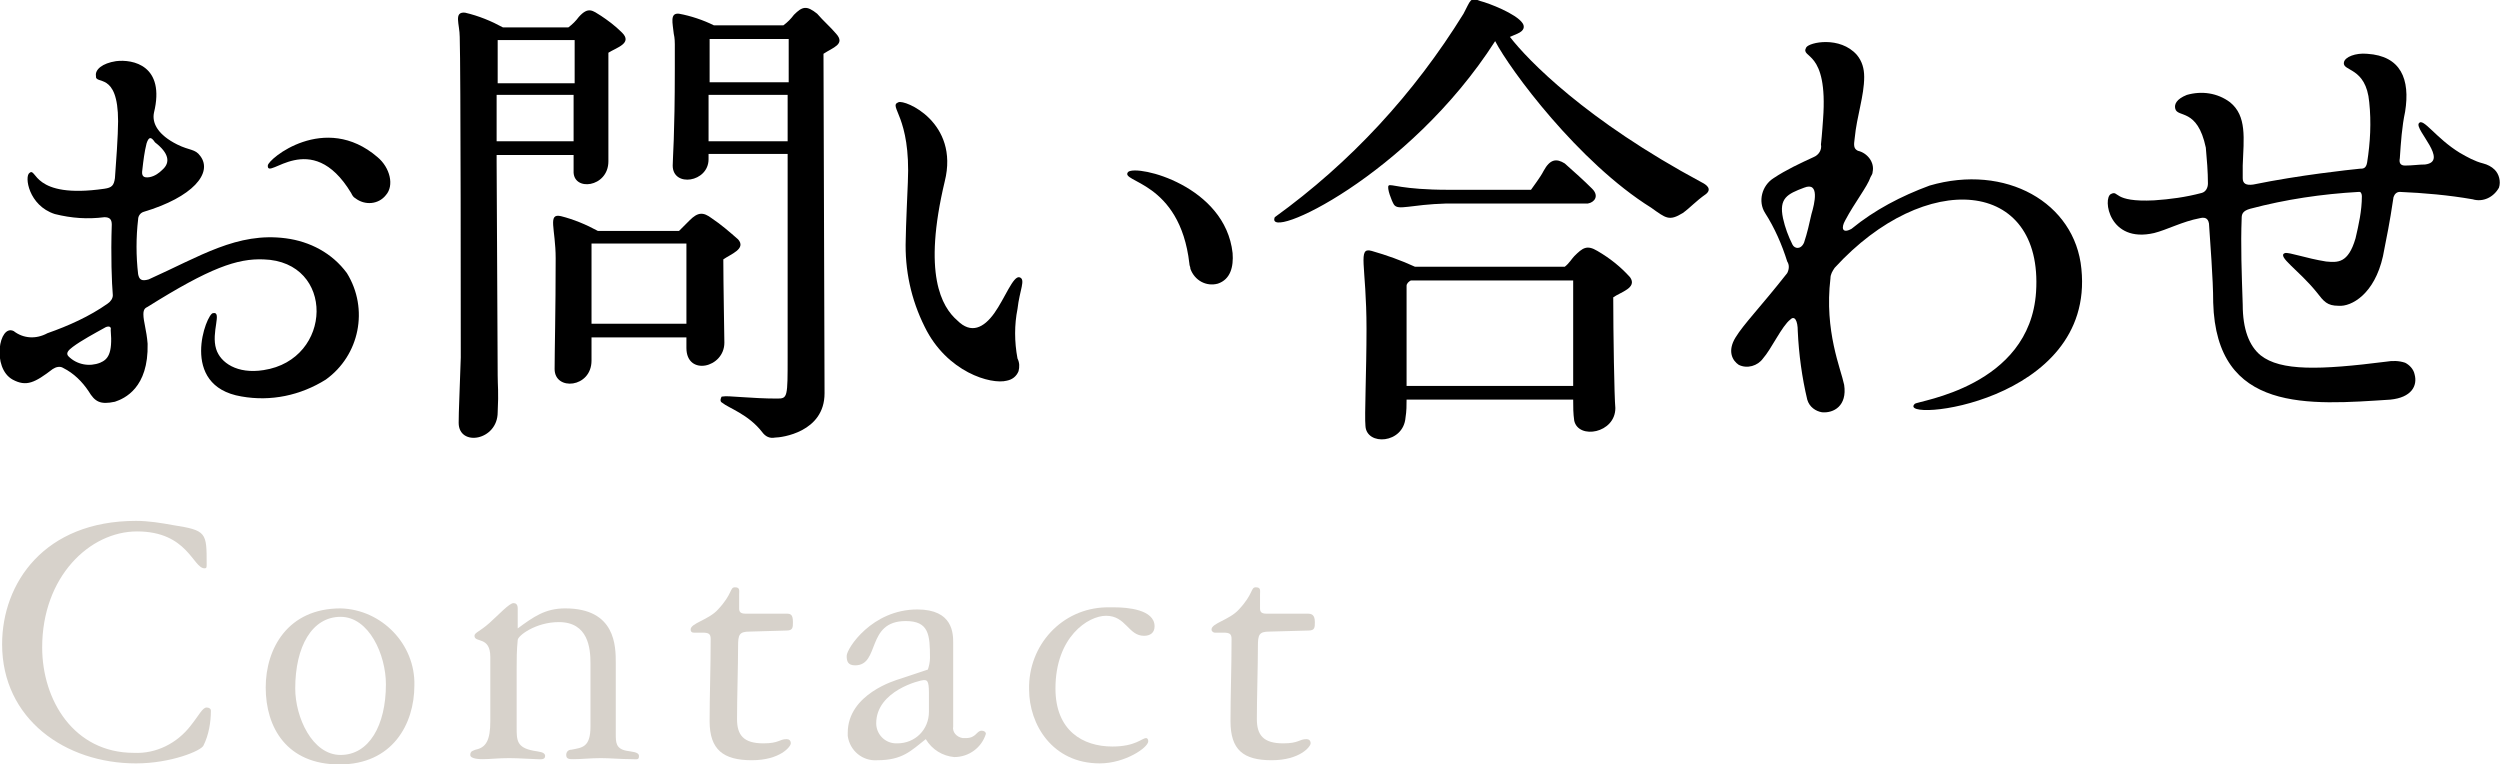 <?xml version="1.0" encoding="UTF-8" standalone="no"?>
<!-- Generator: Adobe Illustrator 26.0.2, SVG Export Plug-In . SVG Version: 6.00 Build 0)  -->

<svg
   version="1.1"
   id="レイヤー_1"
   x="0px"
   y="0px"
   viewBox="0 0 237.1 72.5"
   style="enable-background:new 0 0 237.1 72.5;"
   xml:space="preserve"
   sodipodi:docname="jbda_mobi-title-contact.svg"
   inkscape:version="1.3.2 (091e20e, 2023-11-25, custom)"
   xmlns:inkscape="http://www.inkscape.org/namespaces/inkscape"
   xmlns:sodipodi="http://sodipodi.sourceforge.net/DTD/sodipodi-0.dtd"
   xmlns="http://www.w3.org/2000/svg"
   xmlns:svg="http://www.w3.org/2000/svg"><defs
   id="defs2514" /><sodipodi:namedview
   id="namedview2512"
   pagecolor="#ffffff"
   bordercolor="#666666"
   borderopacity="1.0"
   inkscape:pageshadow="2"
   inkscape:pageopacity="0.0"
   inkscape:pagecheckerboard="0"
   showgrid="false"
   inkscape:zoom="3.8143803"
   inkscape:cx="118.49893"
   inkscape:cy="36.309961"
   inkscape:window-width="1920"
   inkscape:window-height="1094"
   inkscape:window-x="-11"
   inkscape:window-y="-11"
   inkscape:window-maximized="1"
   inkscape:current-layer="レイヤー_1"
   inkscape:showpageshadow="2"
   inkscape:deskcolor="#d1d1d1" />
<style
   type="text/css"
   id="style2483">
	.st0{fill:#FF64FF;}
</style>
<path
   d="M9.9,20.6c-1.6,0.2-3.1,0.1-4.7-0.3c-2.5-0.8-2.9-3.6-2.4-3.9c0.7-0.6,0.2,2.5,7.1,1.5c0.7-0.1,0.9-0.3,1-1  c0.1-1.3,0.3-4.1,0.3-5.4c0-4.8-2.2-3.4-2.1-4.3C9,6.6,9.7,6,11,5.8c1.6-0.2,4.7,0.4,3.6,4.9c-0.2,1,0.4,2.1,2.2,3  c1.2,0.6,1.7,0.4,2.2,1.1c1.2,1.6-0.7,3.9-5.4,5.3c-0.3,0.1-0.5,0.4-0.5,0.7c-0.2,1.7-0.2,3.5,0,5.2c0.1,0.5,0.3,0.7,1,0.5  c4.9-2.2,8.4-4.5,13-3.9c2.3,0.3,4.4,1.4,5.8,3.3c2.1,3.4,1.2,7.8-2,10.1c-2.4,1.5-5.2,2.1-8,1.6c-6-1-3.3-7.9-2.7-7.9  c0.9-0.2-0.2,1.8,0.3,3.4c0.4,1.3,2,2.4,4.5,2c6.6-1,6.8-10.3,0-10.5c-2.5-0.1-5.1,0.8-11,4.5c-0.2,0.1-0.4,0.2-0.4,0.7  c0,0.7,0.3,1.5,0.4,2.8c0.1,4.2-2.2,5.2-3.1,5.5c-1.4,0.3-1.9,0-2.5-1c-0.6-0.9-1.4-1.7-2.4-2.2c-0.3-0.2-0.7-0.1-1,0.1  c-1.7,1.3-2.5,1.7-3.8,1c-2-1.1-1.3-5.3,0.1-4.6c0.9,0.7,2.1,0.8,3.2,0.2c2-0.7,4-1.6,5.7-2.8c0.3-0.2,0.5-0.5,0.5-0.8  c-0.1-1.2-0.2-3.7-0.1-6.7C10.6,20.8,10.4,20.6,9.9,20.6z M9.9,31.1c-0.9,0.5-2.2,1.2-3,1.8c-0.4,0.3-0.7,0.6-0.4,0.9  c0.8,0.8,2,1,3,0.6c0.7-0.3,1.2-0.8,1-3.1C10.6,30.9,10.2,30.9,9.9,31.1z M13.9,13.6c-0.2,0.8-0.3,1.6-0.4,2.5  c-0.1,0.6,0.1,0.8,0.7,0.7c0.5-0.1,0.9-0.4,1.2-0.7c0.8-0.7,0.6-1.6-0.7-2.6C14.3,12.9,14.1,13,13.9,13.6L13.9,13.6z M25.4,15.7  c0-0.6,5.4-5.1,10.4-0.8c1.2,1,1.6,2.7,0.8,3.6c-0.7,0.9-2,1-2.9,0.3c-0.2-0.1-0.3-0.3-0.4-0.5C29.5,12,25.3,17.2,25.4,15.7  L25.4,15.7z"
   id="path2485" />
<path
   d="M59,3.1c1,1-0.5,1.4-1.3,1.9c0,3.2,0,9.5,0,10.3c0,2.5-3.4,2.9-3.3,0.9v-1.5h-7.3v0.7c0,1.5,0.1,18,0.1,20.2  c0,1,0.1,1.5,0,3.5c0,2.7-3.7,3.3-3.7,1c0-1.1,0.1-3,0.2-6.2c0-2.6,0-27.5-0.1-30.4c0-1.2-0.6-2.4,0.5-2.3c1.3,0.3,2.5,0.8,3.6,1.4  h6.2c0.4-0.3,0.7-0.6,1-1c0.9-1,1.3-0.6,2.1-0.1C57.6,1.9,58.3,2.4,59,3.1z M47.2,3.8c0,0.6,0,3.1,0,4.1h7.3V3.8H47.2z M54.4,13.4V9  h-7.3v4.4L54.4,13.4z M56.7,21.9h7.7c0.2-0.2,0.6-0.6,1-1c0.8-0.8,1.3-0.8,2.1-0.2c0.9,0.6,1.7,1.3,2.5,2c0.8,0.9-0.7,1.4-1.4,1.9  c0,2.1,0.1,7.5,0.1,7.9c0,2.4-3.6,3.2-3.6,0.5v-1h-9c0,1,0,1.8,0,2.2c0,2.6-3.5,2.9-3.5,0.8c0-1.6,0.1-5.6,0.1-10.5  c0-2.8-0.8-4.3,0.5-4C54.4,20.8,55.6,21.3,56.7,21.9z M56.1,23.1c0,0,0,0.1,0,0.1v7.5h9v-7.6H56.1z M79.3,3.2c0.9,1-0.3,1.3-1.2,1.9  c0,2.6,0.1,30.9,0.1,32.2c0,3.7-4.1,4.2-4.7,4.2c-0.5,0.1-0.9-0.1-1.2-0.5c-1.3-1.7-3.2-2.3-3.8-2.8c-0.2-0.1-0.2-0.3-0.1-0.5  c0-0.1,0.1-0.1,0.2-0.1c0.3-0.1,2.7,0.2,5.1,0.2c1,0,1-0.1,1-4V14.6h-7.5v0.5c0,2.2-3.4,2.7-3.4,0.6c0-0.7,0.2-2.8,0.2-9.2  c0-0.7,0-1.6,0-2.3c0-0.1,0-0.6-0.1-1c-0.1-1-0.4-2,0.5-1.9c1.1,0.2,2.3,0.6,3.3,1.1h6.6c0.4-0.3,0.7-0.6,1-1  c0.8-0.8,1.2-0.9,2.2-0.1C78.1,2,78.7,2.5,79.3,3.2z M74.7,13.4V9h-7.5c0,1.6,0,3.1,0,4.4L74.7,13.4z M67.3,3.7c0,0,0,0.1,0,0.1  c0,0.6,0,2.2,0,4h7.5V3.7H67.3z"
   id="path2487" />
<path
   d="M85.2,9.7c0.6-0.3,5.8,1.9,4.4,7.5c-2.1,8.8-0.3,11.9,1.2,13.2c1.3,1.3,2.5,0.7,3.5-0.7s1.8-3.6,2.4-3.4s0,1.2-0.2,3  c-0.3,1.5-0.3,3.1,0,4.7c0.2,0.4,0.2,0.8,0.1,1.2c-0.2,0.5-0.6,0.8-1.1,0.9c-1.5,0.4-5.7-0.8-7.8-5.1c-1.3-2.6-1.9-5.4-1.8-8.3  c0-0.9,0.2-5.4,0.2-5.4C86.4,11,84.2,10.1,85.2,9.7z M116.9,24c0.1,1.3-0.2,2.5-1.4,2.9c-1.1,0.3-2.2-0.3-2.6-1.4  c0-0.2-0.1-0.3-0.1-0.5c-0.9-7.9-6.7-7.7-5.8-8.7C107.9,15.6,116.2,17.6,116.9,24z"
   id="path2489" />
<path
   d="M161.8,18.4c-1,0.7-1.5,1.3-2.2,1.8c-1.3,0.8-1.6,0.5-3-0.5c-6.9-4.3-13.4-13.1-14.8-15.8c-8.2,12.8-21.9,19.1-20.9,16.7  c7.2-5.2,13.2-11.7,17.9-19.3c0.7-1.3,0.6-1.6,1.6-1.2c0.8,0.2,3.4,1.2,4,2.1c0.2,0.3,0.2,0.7-0.5,1c-0.2,0.1-0.5,0.2-0.7,0.3  c1.7,2.2,7.2,7.9,18.2,13.8C161.8,17.5,162.4,17.9,161.8,18.4z M154.6,26.3c0.7,1-0.9,1.4-1.6,1.9c0,3.3,0.1,9.5,0.2,10.5  c0,2.4-3.5,3-3.9,1.2c-0.1-0.7-0.1-1.3-0.1-2h-15.8c0,0.5,0,1.1-0.1,1.7c-0.2,2.5-3.7,2.7-3.8,0.8c-0.1-0.9,0.1-5.2,0.1-9.2  c0-6.1-0.9-7.8,0.5-7.4c1.4,0.4,2.8,0.9,4.1,1.5h14.2c0.4-0.3,0.7-0.8,0.9-1c0.8-0.8,1.2-1.1,2.2-0.5  C152.7,24.5,153.7,25.3,154.6,26.3L154.6,26.3z M132.2,19.4c-0.2-0.3-0.7-1.6-0.5-1.8s1.2,0.4,5.7,0.4h7.8c0.2-0.3,0.9-1.2,1.2-1.8  c0.6-1.1,1.2-1.2,2-0.7c0.9,0.8,1.8,1.6,2.6,2.4c0.7,0.7,0.2,1.3-0.4,1.4h-13.4C133.7,19.4,132.6,20,132.2,19.4L132.2,19.4z   M149.2,36.6v-0.8c0-3.2,0-6.3,0-9.2h-15.4c-0.2,0.1-0.4,0.3-0.4,0.5v9.5H149.2z"
   id="path2491" />
<path
   d="M197.4,25.5c1.3,12.8-17.7,14.6-15.8,12.8c0.3-0.3,10.9-1.6,11.5-10.6c0.7-10.8-10.5-11.7-19.1-2.3c-0.2,0.3-0.4,0.6-0.4,1  c-0.6,5,1,8.6,1.3,10.1c0.3,2-1,2.7-2.1,2.6c-0.6-0.1-1.2-0.5-1.4-1.2c-0.5-2.1-0.8-4.3-0.9-6.5c0-1-0.3-1.5-0.7-1.1  c-0.8,0.6-1.8,2.8-2.6,3.7c-0.5,0.7-1.5,1-2.3,0.6c-0.6-0.4-1.1-1.3-0.3-2.6s2.3-2.8,4.9-6.1c0.2-0.4,0.2-0.8,0-1.1  c-0.5-1.6-1.2-3.2-2.1-4.6c-0.7-1.1-0.3-2.6,0.8-3.3c0,0,0,0,0,0c1.2-0.8,2.5-1.4,3.8-2c0.5-0.2,0.8-0.7,0.7-1.2  c0.1-0.9,0.2-2.4,0.2-2.4c0.5-6.7-2.2-5.7-1.6-6.8c0.3-0.5,3.2-1.1,4.8,0.7c0.5,0.6,0.7,1.3,0.7,2.1c0,1.8-0.7,3.7-0.9,5.8  c-0.1,0.7-0.1,1,0.3,1.2c0.9,0.2,1.6,1.1,1.4,2c0,0.2-0.1,0.3-0.2,0.5c-0.3,0.9-1.5,2.4-2.4,4.1c-0.4,0.7-0.3,1.3,0.6,0.8  c2.2-1.8,4.7-3.1,7.4-4.1C190.2,15.5,196.8,19.2,197.4,25.5z M171.1,17.8c-1.6,0.6-2.4,1-2,2.9c0.2,0.9,0.5,1.7,0.9,2.5  c0.2,0.4,0.8,0.5,1.1-0.2c0.3-0.9,0.5-1.8,0.7-2.7C172.1,19.3,172.6,17.2,171.1,17.8z"
   id="path2493" />
<path
   d="M230,15.6c2.3-0.3-1-3.3-0.6-3.9s1.6,1.4,3.9,2.8c0.7,0.4,1.4,0.8,2.2,1c0.4,0.1,0.8,0.3,1.1,0.6c0.4,0.4,0.6,1.1,0.4,1.7  c-0.5,0.9-1.5,1.4-2.5,1.1c-2.3-0.4-4.6-0.6-6.9-0.7c-0.3,0-0.5,0.2-0.6,0.5c-0.4,2.7-0.6,3.5-1,5.6c-0.8,3.6-3,4.8-4.2,4.7  c-1.1,0-1.4-0.4-2.1-1.3c-1.7-2.1-3.8-3.4-3-3.7c0.4-0.1,2,0.5,3.9,0.8c1.1,0.1,2.1,0.2,2.8-2.2c0.3-1.3,0.6-2.6,0.6-4  c0-0.2-0.1-0.4-0.2-0.4c0,0-0.1,0-0.1,0c-3.5,0.2-6.9,0.7-10.3,1.6c-0.7,0.2-0.8,0.5-0.8,0.9c-0.1,2.6,0,5.2,0.1,8.2  c0,2.3,0.6,3.9,1.7,4.8c1.9,1.5,5.6,1.4,11.9,0.6c0.6-0.1,1.2-0.1,1.8,0.1c0.4,0.2,0.8,0.6,0.9,1.1c0.3,1.1-0.3,2.2-2.3,2.4  c-7.7,0.5-16.5,1.3-16.8-9.2c0-2.3-0.3-5.8-0.4-7.5c-0.1-0.6-0.5-0.6-0.9-0.5c-1.6,0.3-3.1,1.1-4.3,1.4c-4.3,1-4.9-3.3-4.1-3.7  s0.1,0.8,4.1,0.6c1.5-0.1,3-0.3,4.5-0.7c0.4-0.1,0.6-0.5,0.6-0.9c0-1.1-0.1-2.3-0.2-3.4c-0.8-3.8-2.7-2.8-2.9-3.7  c-0.1-0.4,0.1-0.9,1.1-1.3c1.4-0.4,2.9-0.2,4.1,0.7c1.6,1.3,1.3,3.4,1.2,6c0,0.6,0,1,0,1.2c0,0.5,0.3,0.7,1,0.6  c4.4-0.9,9.1-1.4,10.1-1.5c0.3,0,0.6,0,0.7-0.6c0.3-1.9,0.4-3.8,0.2-5.7c-0.3-3.4-2.6-2.9-2.4-3.8c0.1-0.5,1.1-0.9,2.2-0.8  c3.2,0.2,4.1,2.4,3.6,5.5c-0.3,1.4-0.4,2.9-0.5,4.4c-0.1,0.5,0.1,0.7,0.5,0.7C228.8,15.7,229.4,15.6,230,15.6z"
   id="path2495" />
<path
   class="st0"
   d="M12.9,49.4c1.2,0,2.4,0.2,3.5,0.4c3.2,0.5,3.2,0.7,3.2,3.7c0,0.3,0,0.4-0.2,0.4c-1.1,0-1.6-3.5-6.4-3.5  c-4.5,0-9,4.3-9,11c0,5,3,10,8.7,10c2.1,0.1,4.1-0.9,5.4-2.6c0.8-1,1.1-1.7,1.5-1.7c0.2,0,0.4,0.1,0.4,0.3c0,1.1-0.2,2.3-0.7,3.3  c-0.2,0.5-3.1,1.7-6.4,1.7c-6.7,0-12.7-4.2-12.7-11.3C0.2,55.3,4.2,49.4,12.9,49.4z"
   id="path2497"
   style="fill:#d7d2cb;fill-opacity:1" />
<path
   class="st0"
   d="M39.3,65c0,3.7-2.1,7.5-7.1,7.5s-7-3.5-7-7.3c0-3.7,2.1-7.5,7.1-7.5C36.2,57.8,39.4,61.1,39.3,65z M36.6,64.9  c0-2.8-1.6-6.4-4.3-6.4s-4.3,2.8-4.3,6.8c0,2.7,1.6,6.3,4.3,6.3S36.6,68.8,36.6,64.9L36.6,64.9z"
   id="path2499"
   style="fill:#d7d2cb;fill-opacity:1" />
<path
   class="st0"
   d="M46.5,62.3c0-2-1.5-1.3-1.5-2c0-0.3,0.5-0.4,1.4-1.2s1.9-1.9,2.3-1.9c0.2,0,0.4,0.1,0.4,0.5v1.9  c1.5-1.1,2.6-1.9,4.5-1.9c4.8,0,4.8,3.6,4.8,5.2v6.7c0,0.8,0,1.4,1,1.6c0.5,0.1,1.2,0.1,1.2,0.5S60.4,72,59.9,72  c-1,0-2.1-0.1-2.9-0.1c-1,0-1.8,0.1-2.6,0.1c-0.4,0-0.7,0-0.7-0.4c0-0.3,0.2-0.5,0.5-0.5c1-0.2,1.8-0.2,1.8-2.2v-6  c0-1.4-0.2-3.9-3-3.9c-2.2,0-3.9,1.3-3.9,1.7C49,61.7,49,62.5,49,63.4V69c0,1.2,0,1.9,1.6,2.2c0.5,0.1,1.1,0.1,1.1,0.5  S51.2,72,50.9,72l0,0c-0.4,0-1.7-0.1-2.6-0.1c-1.1,0-1.8,0.1-2.5,0.1c-0.2,0-1.2,0-1.2-0.4s0.3-0.4,0.5-0.5c1-0.2,1.4-0.9,1.4-2.7  L46.5,62.3z"
   id="path2501"
   style="fill:#d7d2cb;fill-opacity:1" />
<path
   class="st0"
   d="M71.1,59.9c-1,0-1.1,0.3-1.1,1.4c0,1.9-0.1,4.9-0.1,6.9c0,1.5,0.6,2.3,2.5,2.3c1.5,0,1.5-0.4,2.2-0.4  c0.2,0,0.4,0.1,0.4,0.4s-1,1.6-3.7,1.6s-4-1-4-3.7c0-2.5,0.1-5,0.1-7.8c0-0.5-0.2-0.6-0.8-0.6h-0.8c-0.2,0-0.3-0.1-0.3-0.3  c0,0,0,0,0,0c0-0.6,1.7-0.9,2.6-1.9c1.4-1.5,1.1-2.1,1.6-2.1s0.4,0.3,0.4,0.7v1.3c0,0.3,0.1,0.5,0.6,0.5h3.9c0.4,0,0.6,0.1,0.6,0.8  c0,0.5,0,0.8-0.6,0.8L71.1,59.9z"
   id="path2503"
   style="fill:#d7d2cb;fill-opacity:1" />
<path
   class="st0"
   d="M90.4,68.9c-0.1,0.5,0.3,1,0.9,1.1c0.1,0,0.2,0,0.3,0c1,0,1-0.7,1.5-0.7c0.2,0,0.4,0.1,0.4,0.3  c-0.4,1.3-1.6,2.2-3,2.2c-1.1-0.1-2.1-0.7-2.7-1.7c-1.4,1.1-2.2,2-4.6,2c-1.4,0.1-2.6-0.9-2.8-2.3c0-0.1,0-0.2,0-0.3  c0-3.7,4.6-5,4.9-5.1c0.9-0.3,1.8-0.6,2.7-0.9c0.1-0.3,0.2-0.7,0.2-1.1c0-2.2-0.1-3.5-2.3-3.5c-3.8,0-2.4,4.2-4.8,4.2  c-0.7,0-0.8-0.4-0.8-0.9c0-0.7,2.4-4.4,6.7-4.4c3.4,0,3.4,2.3,3.4,3.2L90.4,68.9z M88.1,65.7c0-1.2-0.2-1.2-0.5-1.2s-4.5,1-4.5,4.1  c0,1,0.8,1.9,1.9,1.9c0,0,0,0,0.1,0c1.7,0,3-1.3,3-3c0-0.1,0-0.1,0-0.2L88.1,65.7z"
   id="path2505"
   style="fill:#d7d2cb;fill-opacity:1" />
<path
   class="st0"
   d="M105.7,57.6c1.2,0,3.8,0.2,3.8,1.8c0,0.6-0.4,0.9-1,0.9c-1.5,0-1.7-1.9-3.6-1.9c-1.7,0-4.8,2-4.8,6.9  c0,4,2.6,5.5,5.4,5.5c2.2,0,2.8-0.8,3.2-0.8c0.1,0,0.2,0.1,0.2,0.3c0,0.6-2.2,2.1-4.6,2.1c-4.5,0-6.7-3.7-6.7-7  c-0.1-4.2,3.1-7.7,7.3-7.8C105.2,57.6,105.4,57.6,105.7,57.6z"
   id="path2507"
   style="fill:#d7d2cb;fill-opacity:1" />
<path
   class="st0"
   d="M120.4,59.9c-1,0-1.1,0.3-1.1,1.4c0,1.9-0.1,4.9-0.1,6.9c0,1.5,0.6,2.3,2.5,2.3c1.5,0,1.5-0.4,2.2-0.4  c0.2,0,0.4,0.1,0.4,0.4s-1,1.6-3.7,1.6s-3.9-1-3.9-3.7c0-2.5,0.1-5,0.1-7.8c0-0.5-0.2-0.6-0.8-0.6h-0.8c-0.1,0-0.3-0.1-0.3-0.3  c0,0,0,0,0,0c0-0.6,1.7-0.9,2.6-1.9c1.4-1.5,1.1-2.1,1.6-2.1s0.4,0.3,0.4,0.7v1.3c0,0.3,0.1,0.5,0.6,0.5h3.9c0.4,0,0.7,0.1,0.7,0.8  c0,0.5,0,0.8-0.6,0.8L120.4,59.9z"
   id="path2509"
   style="fill:#d7d2cb;fill-opacity:1" />
</svg>
